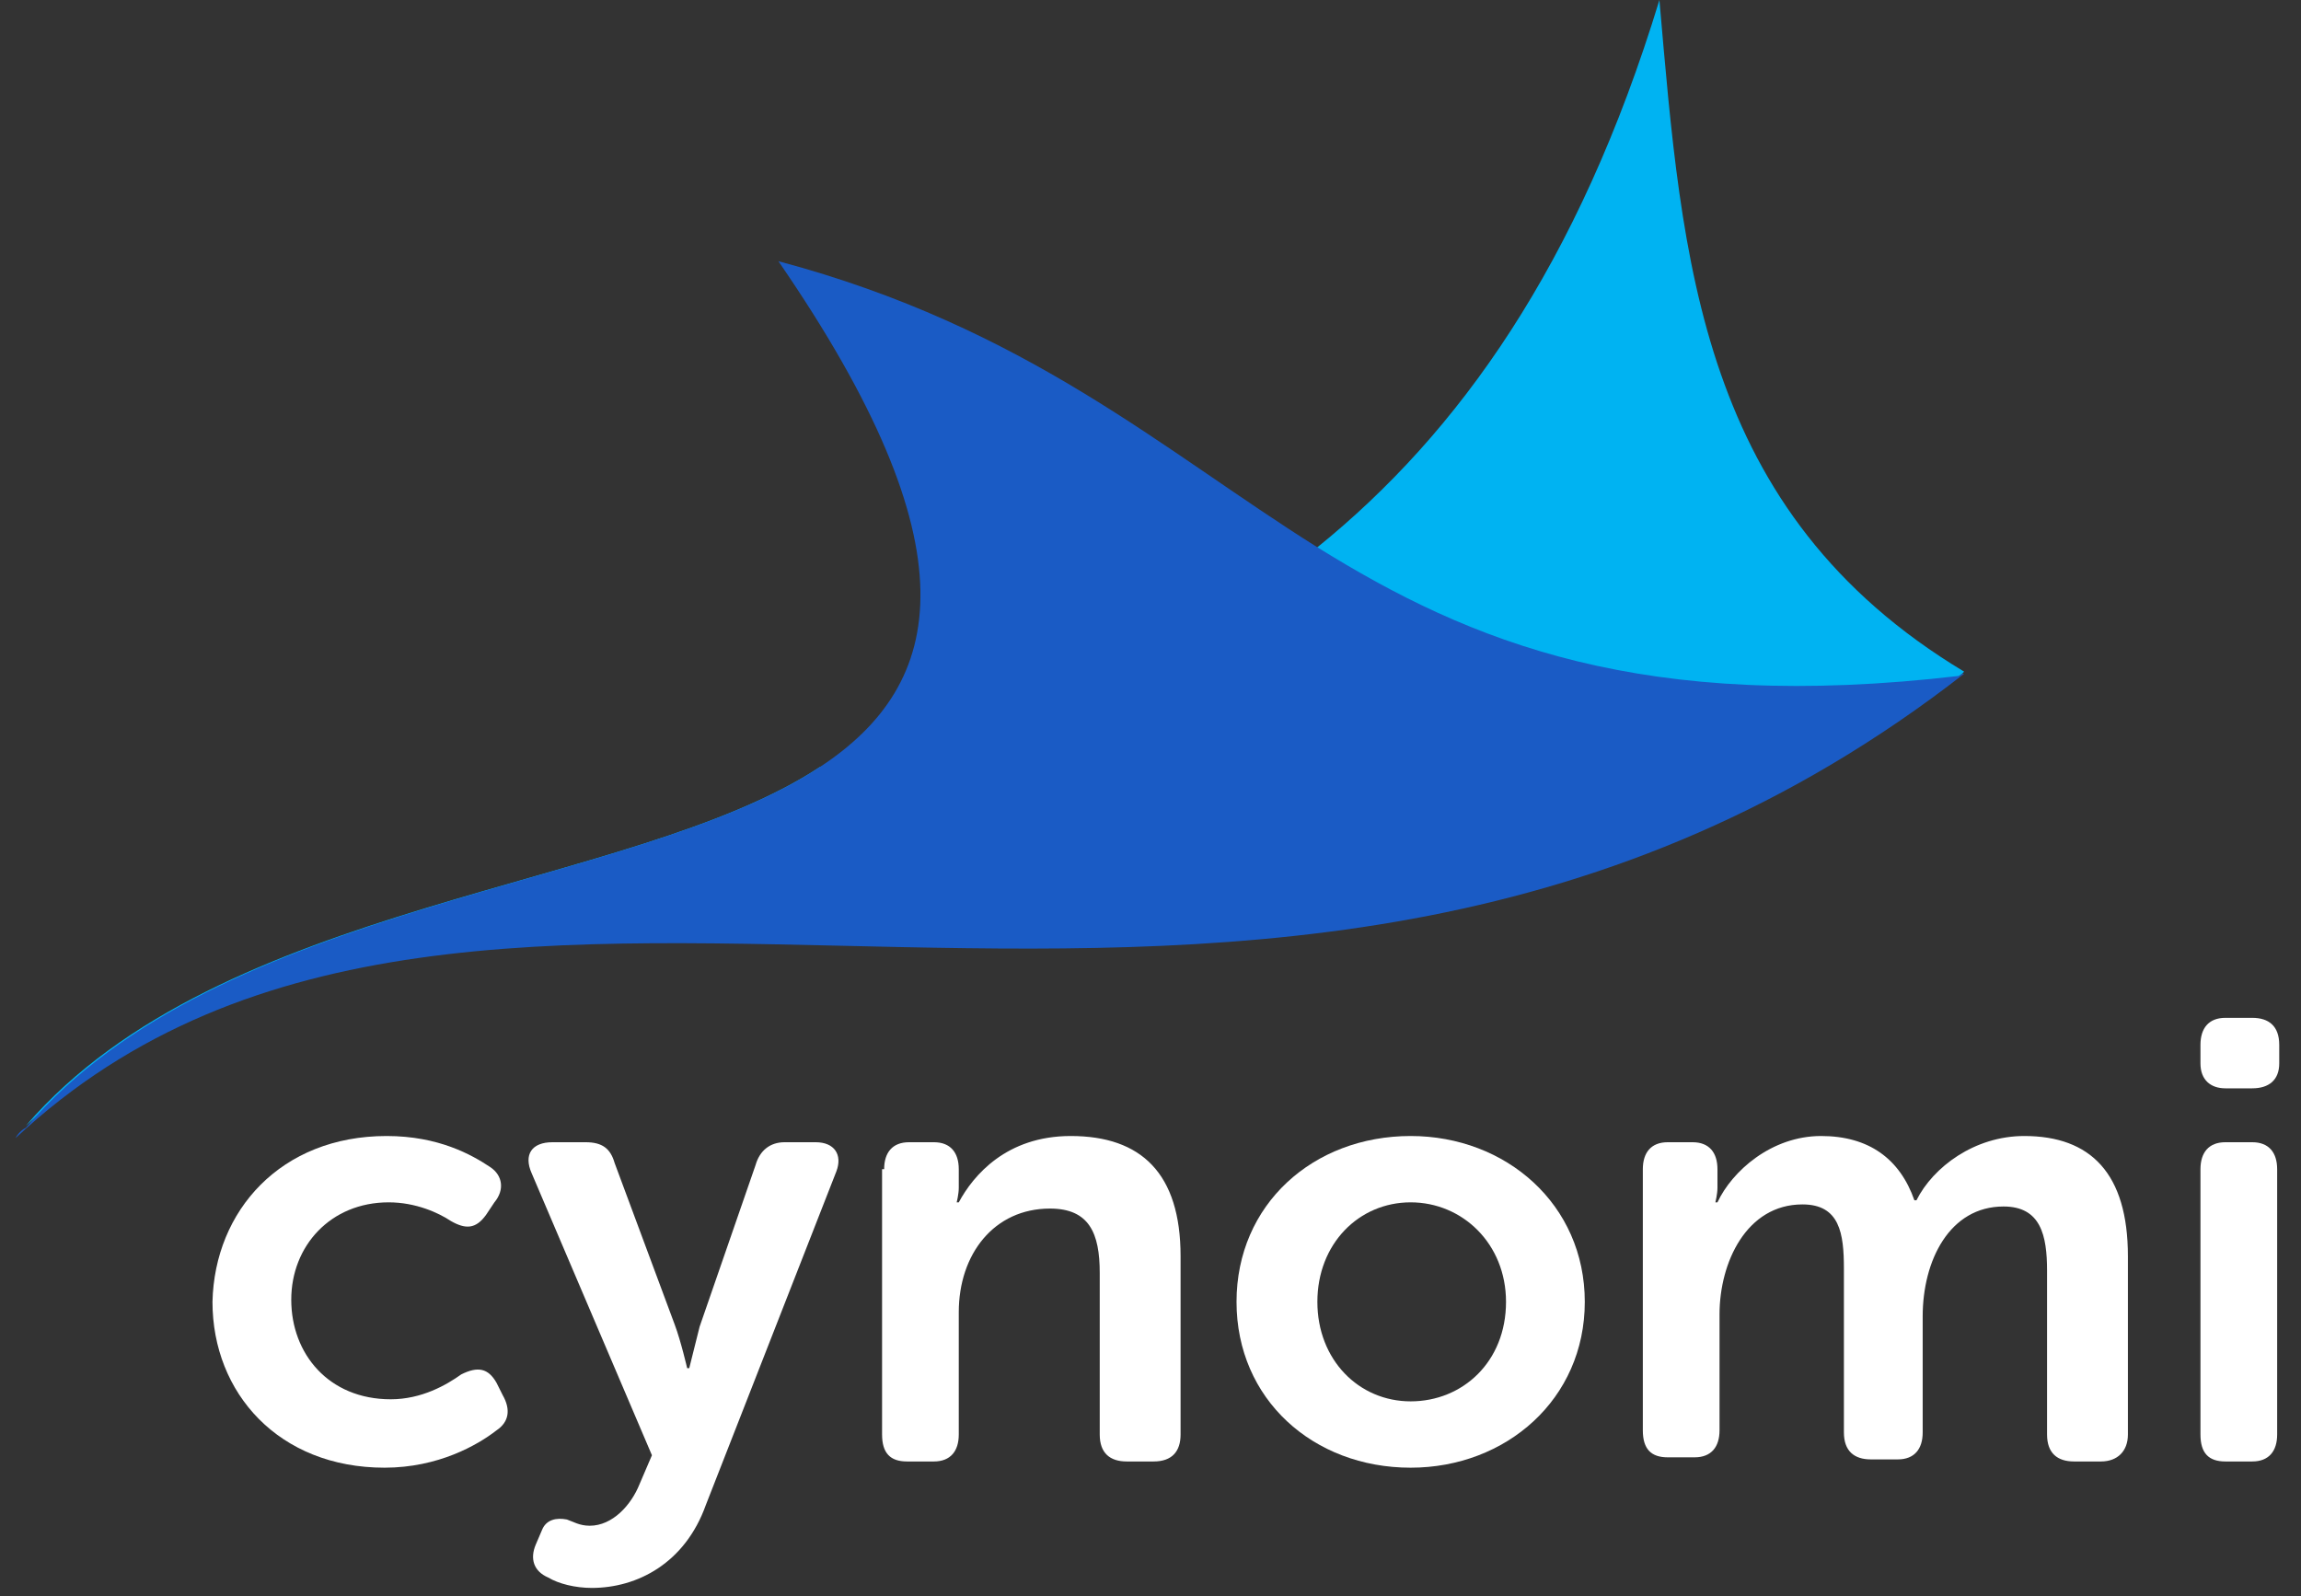 <svg width="111" height="77" viewBox="0 0 111 77" fill="none" xmlns="http://www.w3.org/2000/svg">
<rect x="0" y="0" width="111" height="77" fill="#333333" stroke="none"/>
<g clip-path="url(#clip0_175_2152)">
<path d="M94.75 32.4L94.65 32.5C60.95 58.6 23.85 34.1 1.25 54.3C10.65 43.4 30.45 43 39.55 37C47.95 34.9 56.35 32.2 63.55 26.4C70.35 20.9 76.15 12.8 80.05 0C81.15 12.6 81.95 24.7 94.75 32.4Z" fill="#00B3F2"/>
<path d="M94.75 32.5C60.85 58.9 23.35 33.8 0.75 54.9C0.85 54.7 1.05 54.5 1.25 54.4C10.65 43.4 30.45 43 39.55 37C45.65 33 47.05 26.4 37.55 12.6C49.55 15.8 56.05 21.7 63.55 26.4C70.95 31 79.25 34.4 94.55 32.6C94.65 32.5 94.65 32.5 94.75 32.5Z" fill="#1A5BC5"/>
<path d="M18.65 54.8C21.15 54.8 22.75 55.7 23.65 56.3C24.25 56.7 24.35 57.4 23.85 58L23.45 58.6C22.95 59.3 22.45 59.3 21.75 58.9C21.15 58.5 20.05 58 18.75 58C15.95 58 14.05 60.1 14.05 62.7C14.05 65.3 15.85 67.5 18.85 67.5C20.35 67.5 21.55 66.8 22.25 66.3C23.05 65.9 23.55 66 23.95 66.7L24.25 67.3C24.65 68 24.55 68.6 23.95 69C23.05 69.7 21.15 70.8 18.55 70.8C13.45 70.8 10.25 67.2 10.25 62.8C10.35 58.4 13.55 54.8 18.65 54.8Z" fill="white"/>
<path d="M27.349 73.3C27.649 73.4 27.949 73.6 28.449 73.6C29.549 73.6 30.449 72.6 30.849 71.6L31.449 70.2L25.649 56.6C25.249 55.7 25.649 55.1 26.649 55.1H28.249C29.049 55.1 29.449 55.4 29.649 56.1L32.549 63.9C32.849 64.7 33.149 66 33.149 66H33.249C33.249 66 33.549 64.8 33.749 64L36.449 56.2C36.649 55.5 37.149 55.1 37.849 55.1H39.349C40.249 55.1 40.649 55.7 40.349 56.5L34.049 72.6C33.049 75.4 30.749 76.6 28.549 76.6C27.749 76.6 26.949 76.4 26.449 76.1C25.749 75.8 25.549 75.2 25.849 74.5L26.149 73.8C26.349 73.3 26.849 73.2 27.349 73.3Z" fill="white"/>
<path d="M42.651 56.4C42.651 55.6 43.051 55.1 43.851 55.1H45.051C45.851 55.1 46.251 55.6 46.251 56.4V57.3C46.251 57.6 46.151 58 46.151 58H46.251C46.951 56.7 48.551 54.8 51.651 54.8C55.051 54.8 56.951 56.6 56.951 60.6V69.2C56.951 70 56.551 70.5 55.651 70.5H54.351C53.551 70.5 53.051 70.1 53.051 69.2V61.4C53.051 59.5 52.551 58.3 50.651 58.3C47.951 58.3 46.251 60.5 46.251 63.3V69.2C46.251 70 45.851 70.5 45.051 70.5H43.751C42.951 70.5 42.551 70.1 42.551 69.2V56.4H42.651Z" fill="white"/>
<path d="M68.05 54.8C72.65 54.8 76.45 58.1 76.45 62.8C76.45 67.5 72.65 70.8 68.05 70.8C63.35 70.8 59.65 67.5 59.65 62.8C59.65 58.1 63.35 54.8 68.05 54.8ZM68.05 67.6C70.55 67.6 72.65 65.7 72.65 62.8C72.65 60 70.55 58 68.05 58C65.55 58 63.55 60 63.55 62.8C63.55 65.6 65.55 67.6 68.05 67.6Z" fill="white"/>
<path d="M79.25 56.4C79.25 55.6 79.65 55.1 80.45 55.1H81.65C82.45 55.1 82.85 55.6 82.85 56.4V57.3C82.85 57.6 82.75 58 82.75 58H82.85C83.55 56.5 85.45 54.8 87.85 54.8C90.15 54.8 91.65 55.9 92.35 57.9H92.45C93.25 56.3 95.25 54.8 97.65 54.8C100.85 54.8 102.65 56.6 102.65 60.6V69.2C102.65 70 102.15 70.5 101.35 70.5H100.05C99.25 70.5 98.75 70.1 98.75 69.2V61.3C98.75 59.6 98.45 58.2 96.65 58.2C94.05 58.2 92.75 60.8 92.75 63.5V69.1C92.75 69.9 92.35 70.4 91.55 70.4H90.25C89.45 70.4 88.95 70 88.95 69.1V61.2C88.95 59.5 88.75 58.1 86.95 58.1C84.25 58.1 82.95 60.9 82.95 63.4V69C82.95 69.8 82.55 70.3 81.75 70.3H80.45C79.65 70.3 79.25 69.9 79.25 69V56.4Z" fill="white"/>
<path d="M106.15 51.3V50.4C106.15 49.6 106.55 49.1 107.35 49.1H108.65C109.45 49.1 109.95 49.5 109.95 50.4V51.3C109.95 52.1 109.45 52.5 108.65 52.5H107.35C106.65 52.5 106.15 52.1 106.15 51.3ZM106.15 56.4C106.15 55.6 106.55 55.1 107.35 55.1H108.65C109.45 55.1 109.85 55.6 109.85 56.4V69.2C109.85 70 109.45 70.5 108.65 70.5H107.35C106.55 70.5 106.15 70.1 106.15 69.2V56.4Z" fill="white"/>
</g>
<defs>
<clipPath id="clip0_175_2152">
<rect width="109.3" height="76.7" fill="white" transform="translate(0.75)"/>
</clipPath>
</defs>
</svg>

